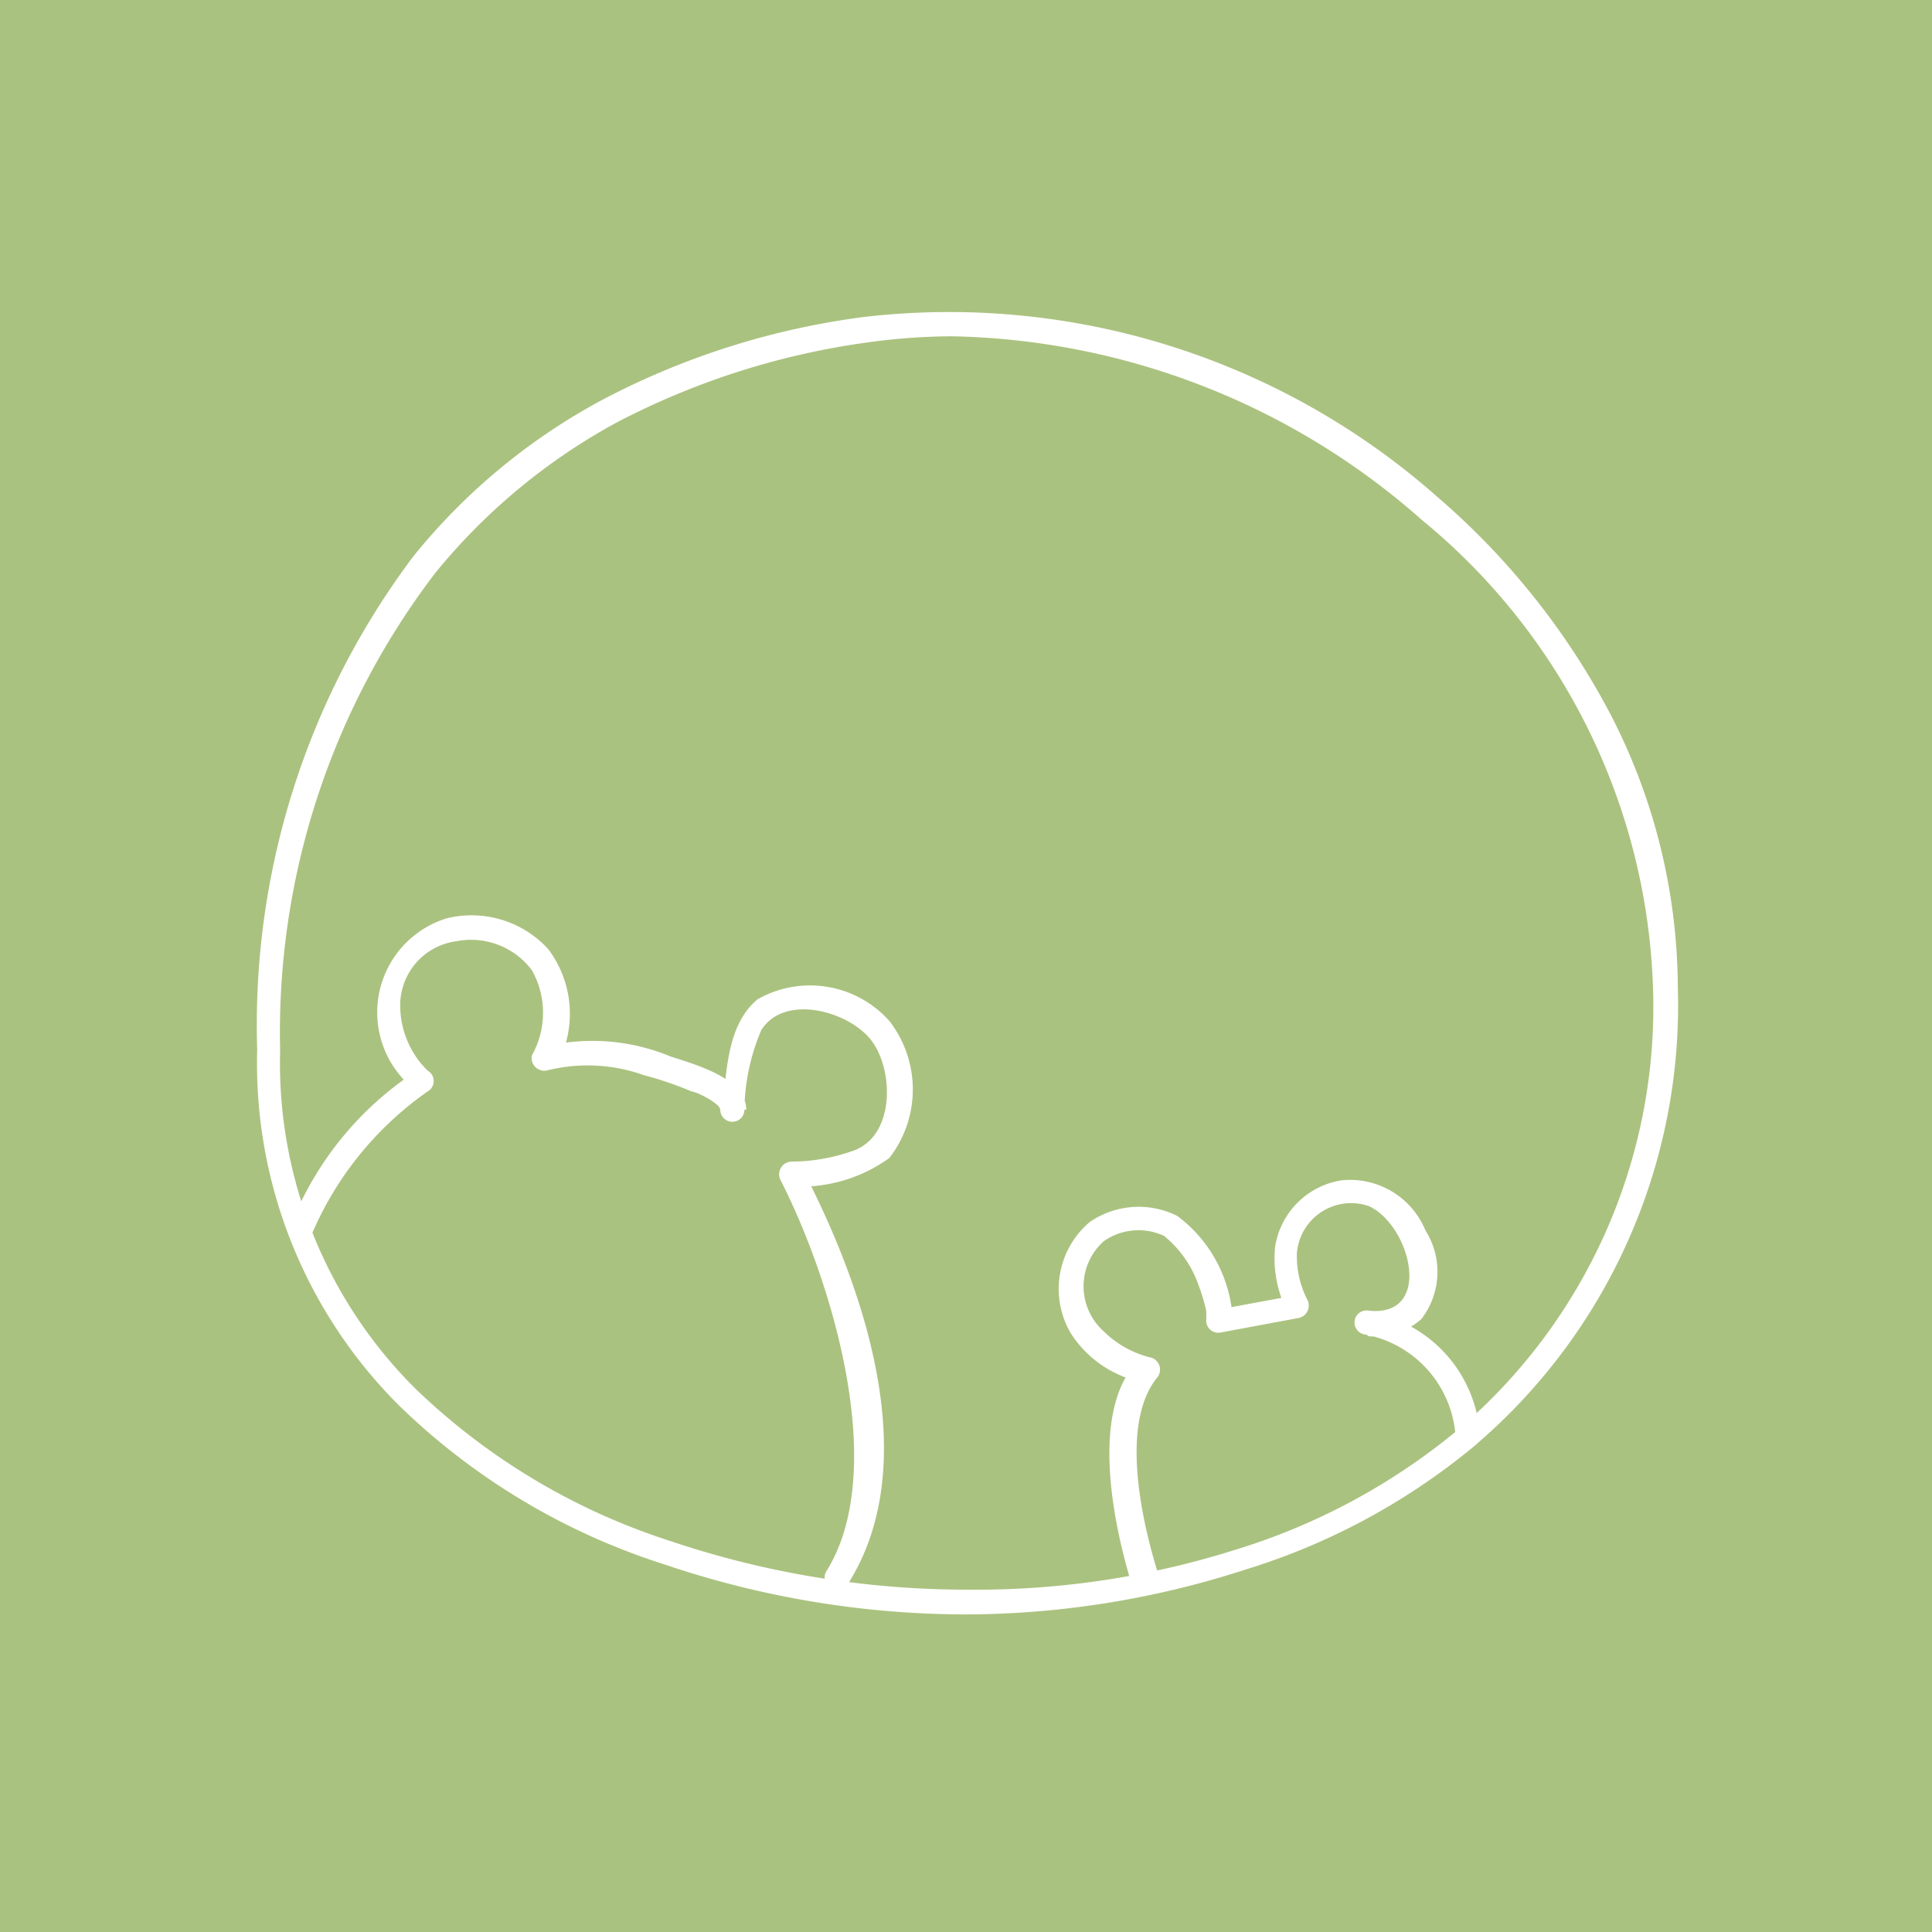 <svg id="レイヤー_1" data-name="レイヤー 1" xmlns="http://www.w3.org/2000/svg" viewBox="0 0 32 32"><defs><style>.cls-1{fill:#aac27f;}.cls-2{fill:#fff;}</style></defs><rect class="cls-1" width="32" height="32"/><path class="cls-2" d="M5.14,20.5a5.53,5.53,0,0,1,1.94-2.42.2.2,0,0,0,0-.35,1.51,1.51,0,0,1-.45-1.14,1.07,1.07,0,0,1,.93-1,1.26,1.26,0,0,1,1.25.48,1.44,1.44,0,0,1,0,1.41.21.21,0,0,0,.25.25,2.77,2.77,0,0,1,1.61.08,5.66,5.66,0,0,1,.79.27c.07,0,.46.19.47.3a.2.2,0,0,0,.4,0,3.47,3.47,0,0,1,.28-1.32c.39-.61,1.45-.31,1.82.17s.4,1.55-.27,1.82a3.1,3.1,0,0,1-1.05.19.21.21,0,0,0-.18.31c.81,1.58,1.82,4.77.76,6.47-.14.22.23.42.37.19,1.45-2.33-.2-5.75-.78-6.87l-.17.31a2.51,2.51,0,0,0,1.62-.47,1.85,1.85,0,0,0,0-2.27,1.76,1.76,0,0,0-2.18-.36c-.52.43-.51,1.22-.59,1.83h.4c0-.52-.85-.75-1.25-.88A3.37,3.37,0,0,0,9,17.34l.25.25a1.78,1.78,0,0,0-.17-1.87,1.72,1.72,0,0,0-1.68-.51,1.63,1.63,0,0,0-.49,2.87v-.35a5.41,5.41,0,0,0-2.06,2.48c-.1.24.22.53.32.29Z"/><path class="cls-2" d="M19.18,26.06c-.27-.87-.64-2.5,0-3.26a.21.21,0,0,0-.1-.31,1.67,1.67,0,0,1-.8-.44,1,1,0,0,1,0-1.49,1,1,0,0,1,1-.09,1.83,1.83,0,0,1,.58.84,2.77,2.77,0,0,1,.12.41s0,.22,0,.13a.2.2,0,0,0,.24.22l1.29-.24a.21.21,0,0,0,.15-.29,1.59,1.59,0,0,1-.18-.77.9.9,0,0,1,1.2-.79c.69.33,1.06,1.83,0,1.73a.2.2,0,0,0-.09.39,1.84,1.84,0,0,1,1.52,1.71.2.2,0,0,0,.4-.07,2.21,2.21,0,0,0-1.78-2l-.08.39a1.15,1.15,0,0,0,.89-.28,1.28,1.28,0,0,0,.07-1.47,1.35,1.35,0,0,0-1.39-.83,1.32,1.32,0,0,0-1.1,1.1,1.94,1.94,0,0,0,.21,1.09l.15-.29-1.3.24.24.22a2.29,2.29,0,0,0-.92-1.77,1.43,1.43,0,0,0-1.45.1,1.45,1.45,0,0,0-.31,1.85,1.84,1.84,0,0,0,1.16.8l-.1-.3c-.72.84-.37,2.59-.08,3.57.08.25.5.22.43,0Z"/><path class="cls-2" d="M16,26.74A15.62,15.62,0,0,1,11,25.91a11.14,11.14,0,0,1-4.38-2.62,8,8,0,0,1-2.36-5.9A12.91,12.91,0,0,1,6.85,9.21,10.22,10.22,0,0,1,10,6.61a12.82,12.82,0,0,1,4.31-1.36,12.21,12.21,0,0,1,9.52,3,12.25,12.25,0,0,1,2.87,3.63,9.92,9.92,0,0,1,1.09,4.47A9.58,9.58,0,0,1,24.36,24a11,11,0,0,1-3.74,2A15.11,15.11,0,0,1,16,26.74ZM15.76,5.57a10.42,10.42,0,0,0-1.38.1A12.67,12.67,0,0,0,10.21,7a10.06,10.06,0,0,0-3,2.49A12.53,12.53,0,0,0,4.64,17.4,7.6,7.6,0,0,0,6.88,23a10.86,10.86,0,0,0,4.21,2.52,15.41,15.41,0,0,0,4.94.81,14.27,14.27,0,0,0,4.46-.67,10.64,10.64,0,0,0,3.6-1.93,9.19,9.19,0,0,0,3.29-7.33,10.45,10.45,0,0,0-3.82-7.78A12.08,12.08,0,0,0,15.76,5.57Z"/></svg>